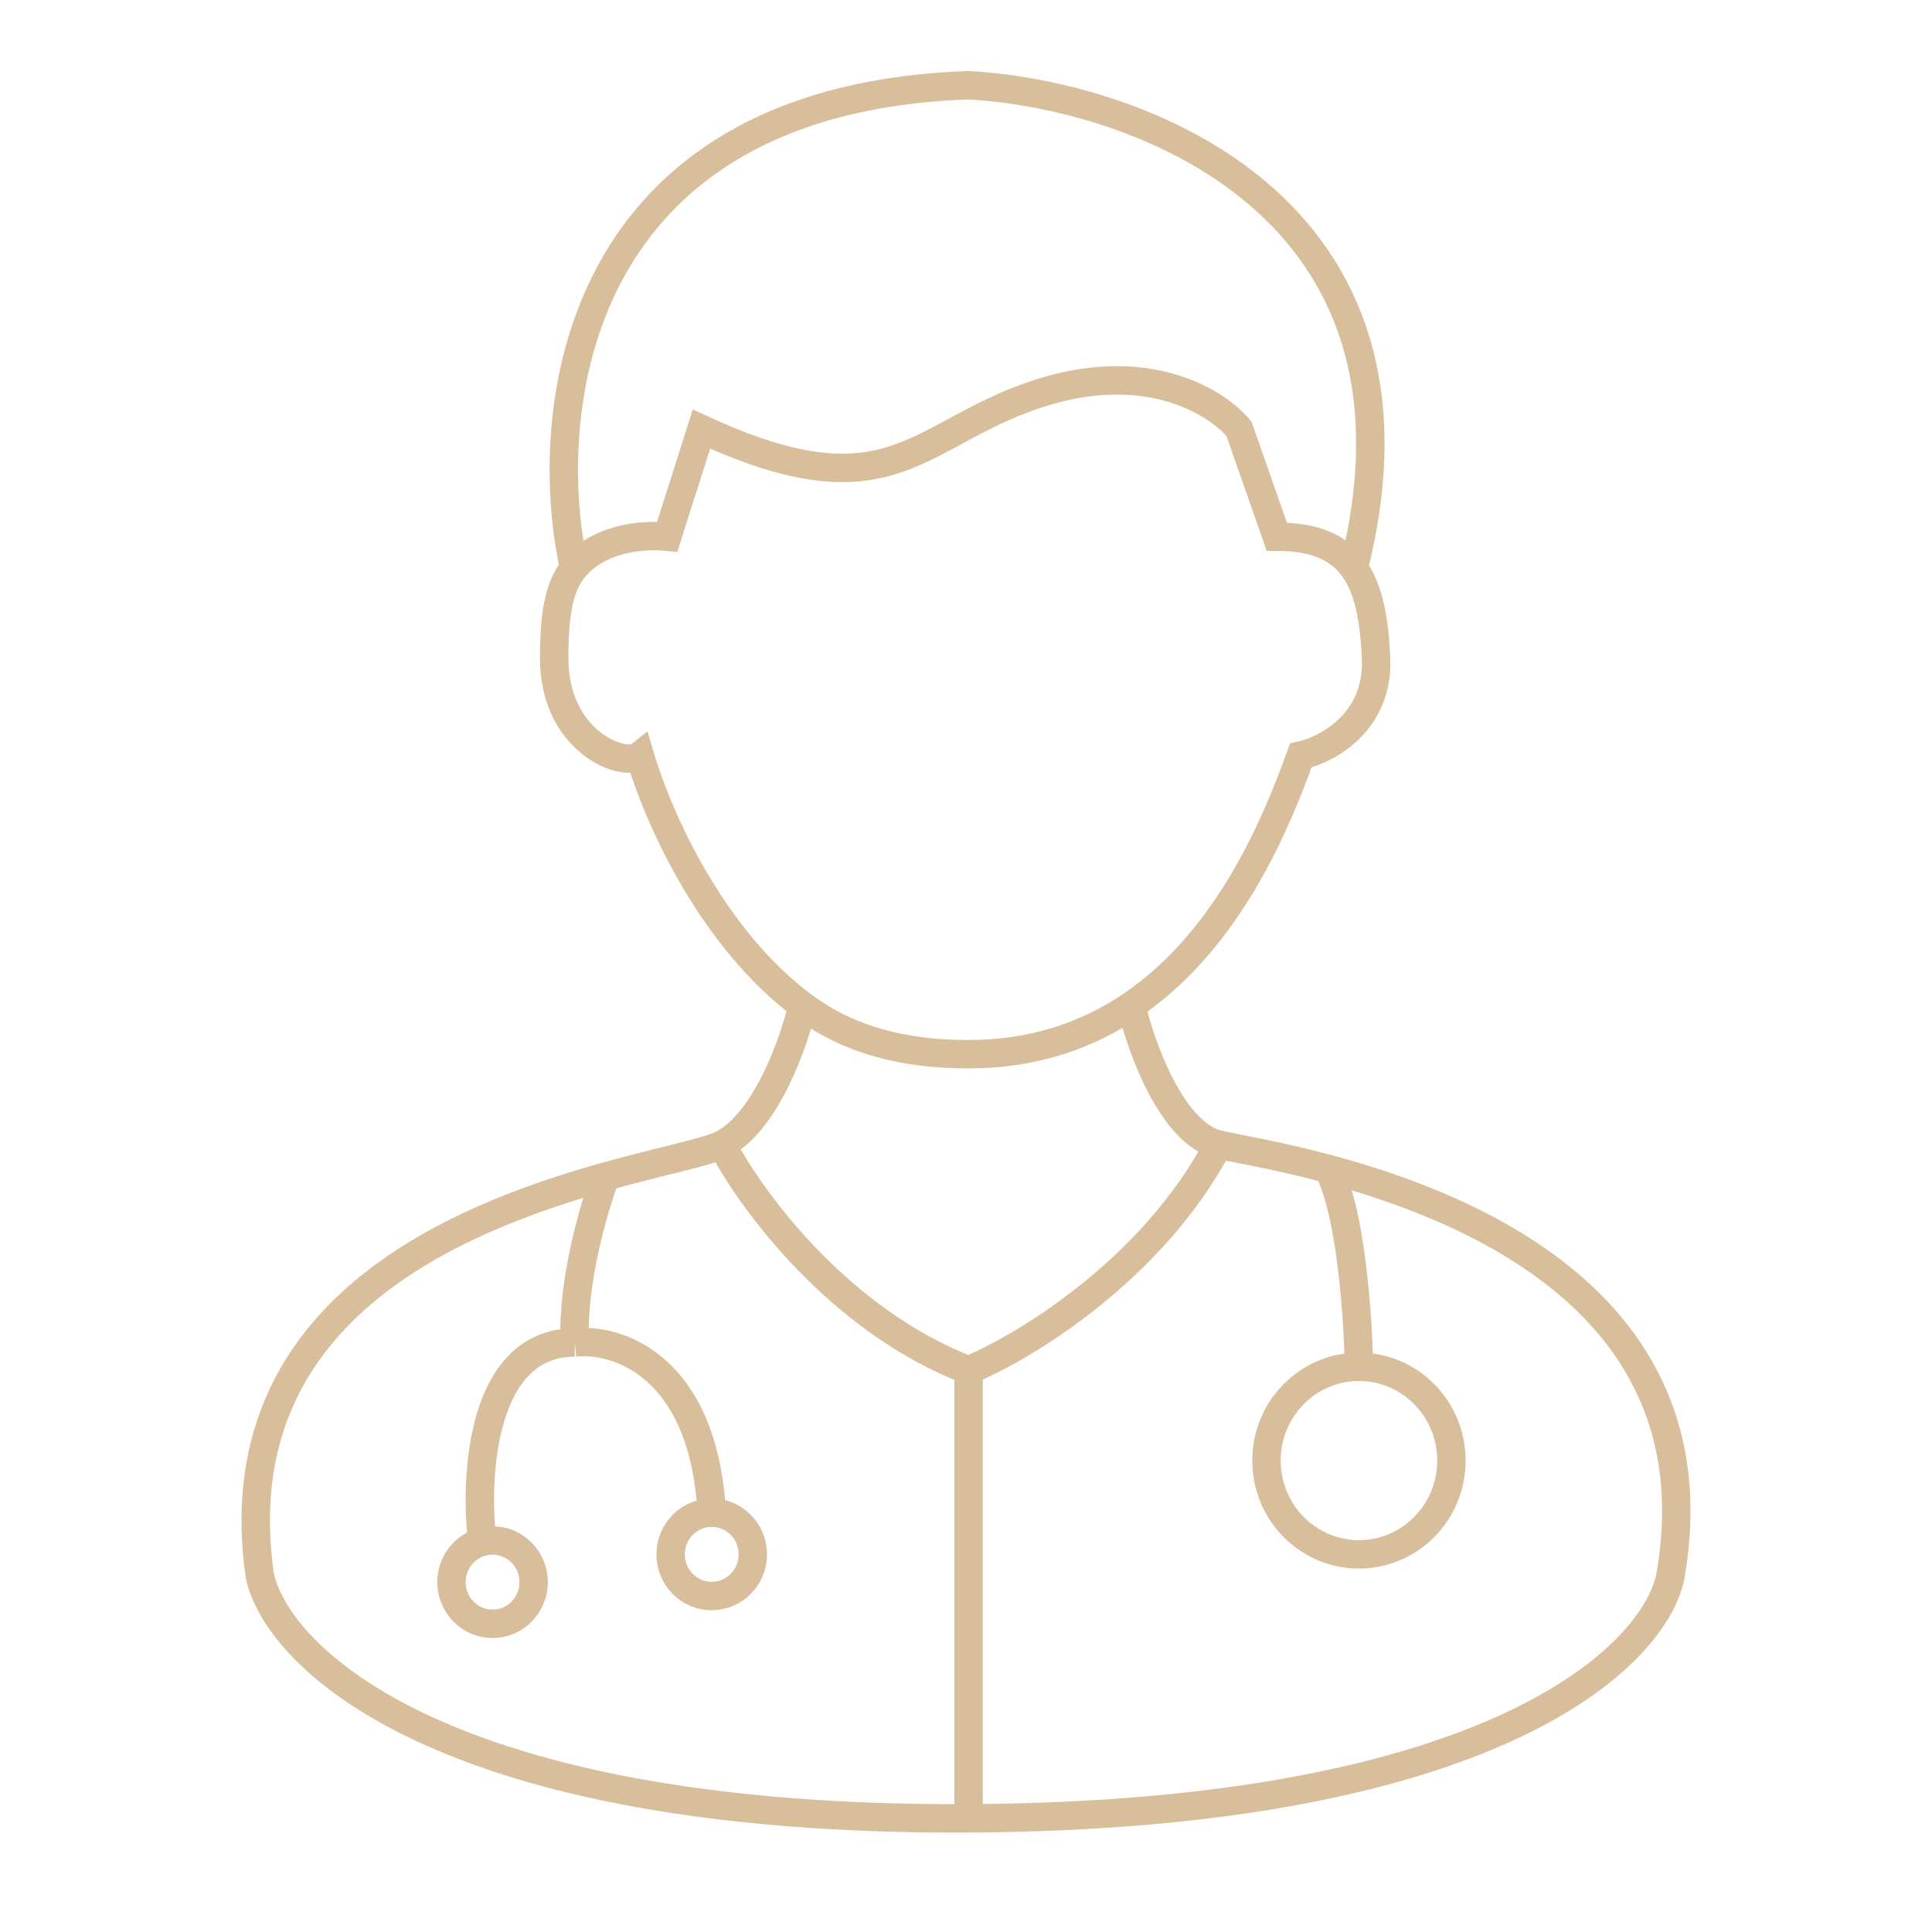 <?xml version="1.0" encoding="UTF-8"?> <svg xmlns="http://www.w3.org/2000/svg" width="68" height="68" viewBox="0 0 68 68" fill="none"><path d="M20.206 19.992C21.033 18.983 22.512 18.793 23.484 18.891L24.689 15.102C31.559 18.28 32.282 15.102 36.862 13.757C40.526 12.682 42.889 14.206 43.612 15.102L44.938 18.891C46.273 18.891 47.119 19.263 47.646 19.992M20.206 19.992C19.666 20.651 19.506 21.622 19.506 23.17C19.506 26.104 21.957 27.041 22.52 26.593C23.255 29.071 25.173 33.096 28.246 35.394M20.206 19.992C19.009 14.531 20.109 3.489 34.09 3C39.953 3.326 50.873 7.181 47.646 19.992M47.646 19.992C48.165 20.71 48.373 21.774 48.433 23.17C48.53 25.419 46.706 26.389 45.782 26.593C44.972 28.83 43.307 33.037 39.817 35.394M28.246 35.394C29.872 36.61 31.809 37.105 34.09 37.105C36.405 37.105 38.287 36.428 39.817 35.394M28.246 35.394C27.944 36.698 26.955 39.502 25.412 40.284M25.412 40.284C26.396 42.199 29.509 46.469 34.09 48.23M25.412 40.284C24.886 40.55 23.303 40.853 21.314 41.411M39.817 35.394C40.158 36.861 41.25 39.893 42.889 40.284M42.889 40.284C40.575 44.684 36.059 47.415 34.09 48.23M42.889 40.284C43.42 40.411 44.894 40.645 46.746 41.141M34.09 63.999C52.603 63.901 58.276 58.253 58.799 55.442C60.405 46.118 52.032 42.559 46.746 41.141M34.09 63.999C15.577 64.097 9.744 58.335 9.141 55.442C7.826 46.196 16.011 42.898 21.314 41.411M34.09 63.999V48.23M46.746 41.141C47.71 42.973 47.831 47.716 47.831 48.107M47.831 48.107C46.033 48.107 44.576 49.585 44.576 51.408C44.576 53.231 46.033 54.708 47.831 54.708C49.628 54.708 51.085 53.231 51.085 51.408C51.085 49.585 49.628 48.107 47.831 48.107ZM25.051 53.242C24.252 53.242 23.604 53.898 23.604 54.708C23.604 55.519 24.252 56.175 25.051 56.175C25.849 56.175 26.497 55.519 26.497 54.708C26.497 53.898 25.849 53.242 25.051 53.242ZM25.051 53.242C24.761 48.058 21.716 47.089 20.23 47.252M21.314 41.411C20.913 42.462 20.133 45.1 20.23 47.252M20.23 47.252C16.951 47.252 16.694 51.928 16.975 54.266M16.975 54.266C16.351 54.428 15.89 55.003 15.89 55.686C15.89 56.496 16.538 57.153 17.337 57.153C18.136 57.153 18.783 56.496 18.783 55.686C18.783 54.876 18.136 54.219 17.337 54.219C17.212 54.219 17.091 54.236 16.975 54.266Z" stroke="#D9BE9B"></path></svg> 